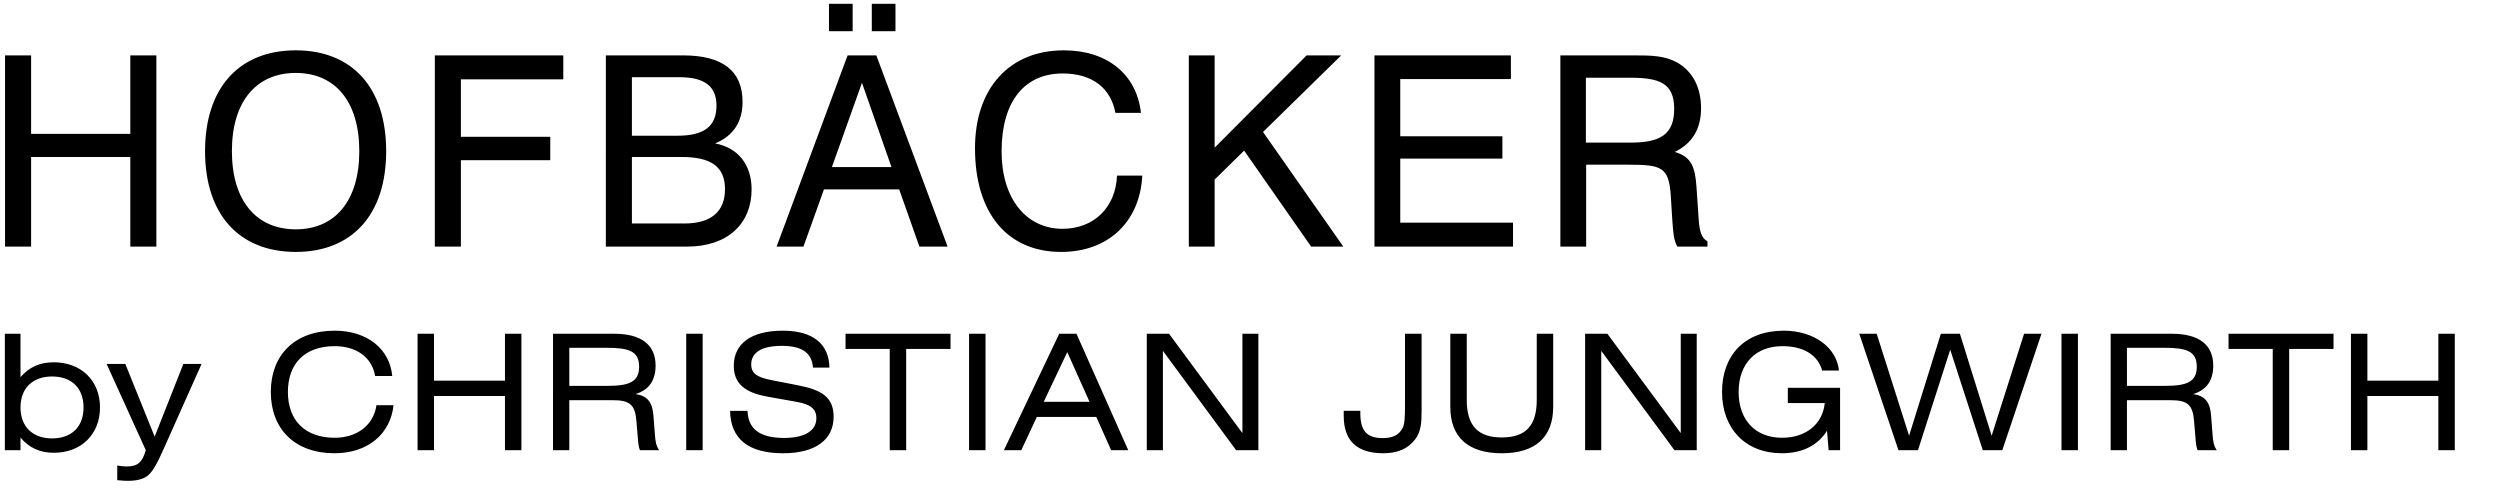 <?xml version="1.0" encoding="utf-8"?>
<!-- Generator: Adobe Illustrator 16.0.4, SVG Export Plug-In . SVG Version: 6.00 Build 0)  -->
<!DOCTYPE svg PUBLIC "-//W3C//DTD SVG 1.1//EN" "http://www.w3.org/Graphics/SVG/1.1/DTD/svg11.dtd">
<svg version="1.1" id="Ebene_1" xmlns="http://www.w3.org/2000/svg" xmlns:xlink="http://www.w3.org/1999/xlink" x="0px" y="0px"
	 width="664.622px" height="132px" viewBox="0 0 664.622 132" enable-background="new 0 0 664.622 132" xml:space="preserve">
<g>
	<path d="M421.606,20.664h11.809c7.707,0,11.666,1.414,11.666,8.272s-3.744,8.979-11.666,8.979h-11.809V20.664z M414.821,14.725
		v50.837h6.857V43.784h11.17c8.77,0,10.818,0.566,11.316,8.132l0.422,6.646c0.215,3.04,0.355,5.373,1.348,7h7.988v-1.415
		c-1.629-0.849-2.121-2.758-2.336-5.939l-0.566-8.344c-0.352-5.443-1.34-8.201-5.797-9.474c4.598-2.191,7-6.08,7-11.594
		c0-5.728-2.334-9.969-6.574-12.303c-3.184-1.697-6.719-1.768-11.102-1.768H414.821z M365.399,65.562h36.836v-6.365h-29.979v-17.04
		h27.152v-5.939h-27.152V21.017h29.414v-6.292h-36.271V65.562z M316.047,65.562h6.859V47.745l7.847-7.707l17.818,25.524h8.553
		l-21.35-30.475l20.789-20.363h-9.195l-24.461,24.534V14.725h-6.859V65.562z M296.957,46.684
		c-0.354,8.554-6.223,14.142-14.495,14.142c-9.616,0-16.191-7.991-16.191-20.575c0-13.222,6.01-20.717,16.261-20.717
		c7.707,0,12.729,3.747,14,10.465h6.789c-1.132-10.184-8.909-16.617-20.504-16.617c-14.496,0-23.616,10.113-23.616,26.02
		c0,17.464,8.768,27.574,22.909,27.574c12.445,0,20.928-7.917,21.565-20.291H296.957z M221.163,44.421l7.988-22.414l7.848,22.414
		H221.163z M206.456,65.562h7.14l5.445-15.202h20.009l5.374,15.202h7.495L232.97,14.725h-7.636L206.456,65.562z M231.767,8.291
		h6.292V1.009h-6.292V8.291z M220.383,8.291h6.292V1.009h-6.292V8.291z M161.062,65.562h21.566c10.817,0,17.181-6.08,17.181-15.202
		c0-6.576-3.605-11.102-9.687-12.232c4.81-1.98,7.284-5.727,7.284-11.029c0-8.272-5.303-12.374-15.839-12.374h-20.504V65.562z
		 M167.992,36.078V20.524h12.655c6.648,0,9.829,2.403,9.829,7.563c0,5.586-3.395,7.991-10.394,7.991H167.992z M167.992,59.411
		V41.734h13.221c7.778,0,11.525,2.545,11.525,8.555c0,5.938-3.677,9.122-10.747,9.122H167.992z M115.599,65.562h6.93V42.583h23.756
		V36.36h-23.756V21.089h27.221v-6.365h-34.151V65.562z M61.651,40.179c0-13.223,6.505-20.788,16.97-20.788
		c10.465,0,16.897,7.565,16.897,20.788c0,13.221-6.433,20.787-16.897,20.787C68.157,60.966,61.651,53.4,61.651,40.179
		 M54.511,40.179c0,16.969,9.19,26.795,24.11,26.795c14.919,0,24.041-9.827,24.041-26.795c0-16.97-9.122-26.798-24.041-26.798
		C63.701,13.381,54.511,23.209,54.511,40.179 M1.341,65.562H8.27V41.734h26.374v23.828h6.928V14.725h-6.928v20.858H8.27V14.725
		H1.341V65.562z"/>
	<path d="M624.997,119.681h4.369v-14.404h18.867v14.404h4.371V88.726h-4.371v12.477h-18.867V88.726h-4.369V119.681z M608.577,92.757
		h11.787v-4.031h-27.906v4.031h11.746v26.924h4.373V92.757z M575.309,92.458c5.959,0,8.701,0.857,8.701,5.059
		c0,3.988-2.656,5.061-8.314,5.061h-10.248V92.458H575.309z M561.118,119.681h4.33V106.39h11.619c4.588,0,5.875,1.332,6.217,5.488
		l0.385,4.588c0.086,1.328,0.215,2.4,0.557,3.215h5.104c-0.857-1.201-0.988-2.486-1.115-4.027l-0.385-5.018
		c-0.258-3.646-1.547-5.402-4.76-5.875c3.559-1.113,5.316-3.602,5.316-7.59c0-5.482-3.773-8.445-10.977-8.445h-16.291V119.681z
		 M548.043,119.681h4.373V88.726h-4.373V119.681z M504.7,119.681h5.189l8.574-26.709l8.66,26.709h5.188l10.416-30.955h-4.629
		l-8.619,27.098l-8.443-27.098h-5.059l-8.447,27.098l-8.615-27.098h-4.633L504.7,119.681z M484.422,98.503h4.461
		c-0.604-6.088-6.602-10.592-14.664-10.592c-10.246,0-16.418,6.391-16.418,16.293c0,9.777,6.258,16.293,15.904,16.293
		c5.445,0,9.604-2.104,12.004-6.002l0.428,5.186h3.047v-16.59h-13.891v4.072h9.816c-0.557,5.57-4.975,9.217-11.361,9.217
		c-7.031,0-11.533-4.674-11.533-12.176s4.459-12.176,11.66-12.176C479.493,92.028,483.268,94.386,484.422,98.503 M421.401,119.681
		h4.289V93.272l19.463,26.408h5.92V88.726h-4.246v26.412l-19.51-26.412h-5.916V119.681z M412.915,88.726h-4.373v17.578
		c0,6.773-2.828,9.99-9.301,9.99c-6.432,0-9.305-3.217-9.305-9.99V88.726h-4.375v19.424c0,8.059,4.721,12.348,13.68,12.348
		c8.957,0,13.674-4.289,13.674-12.348V88.726z M357.227,109.22v1.33c0,6.645,3.516,9.947,10.547,9.947
		c3.773,0,6.516-1.203,8.4-3.645c1.59-2.014,1.756-4.457,1.756-7.633V88.726h-4.412v19.039c0,3-0.086,5.014-0.643,6.041
		c-1.031,1.932-2.703,2.66-5.359,2.66c-4.158,0-5.873-2.014-5.873-6.559v-0.688H357.227z M304.869,119.681h4.287V93.272
		l19.463,26.408h5.917V88.726h-4.244v26.412l-19.507-26.412h-5.916V119.681z M277.474,106.817l6.259-13.203l5.917,13.203H277.474z
		 M266.885,119.681h4.629l4.117-8.832h15.82l3.944,8.832h4.544l-13.763-30.955h-4.587L266.885,119.681z M257.626,119.681h4.372
		V88.726h-4.372V119.681z M240.906,92.757h11.79v-4.031h-27.91v4.031h11.747v26.924h4.373V92.757z M194.092,109.22
		c0.128,7.461,4.844,11.277,14.104,11.277c8.703,0,13.419-3.688,13.419-9.689c0-5.189-3.086-7.16-9.604-8.402l-6.815-1.332
		c-3.731-0.729-5.487-1.67-5.487-4.199c0-3.131,2.742-4.93,8.102-4.93s8.017,1.799,8.318,5.787h4.371
		c-0.086-6.303-4.416-9.82-12.347-9.82c-8.572,0-13.075,3.518-13.075,9.348c0,4.672,2.915,7.117,8.961,8.189l7.674,1.369
		c3.643,0.643,5.316,1.805,5.316,4.375c0,3.26-3.001,5.23-8.573,5.23c-6.39,0-9.561-2.314-9.734-7.203H194.092z M182.429,119.681
		h4.373V88.726h-4.373V119.681z M161.209,92.458c5.96,0,8.703,0.857,8.703,5.059c0,3.988-2.658,5.061-8.316,5.061h-10.248V92.458
		H161.209z M147.019,119.681h4.329V106.39h11.618c4.588,0,5.873,1.332,6.217,5.488l0.387,4.588c0.084,1.328,0.213,2.4,0.557,3.215
		h5.102c-0.858-1.201-0.986-2.486-1.116-4.027l-0.386-5.018c-0.257-3.646-1.543-5.402-4.757-5.875
		c3.556-1.113,5.315-3.602,5.315-7.59c0-5.482-3.774-8.445-10.976-8.445h-16.291V119.681z M111.008,119.681h4.373v-14.404h18.863
		v14.404h4.372V88.726h-4.372v12.477H115.38V88.726h-4.373V119.681z M104.621,107.722h-4.544c-0.729,5.186-5.016,8.658-11.104,8.658
		c-7.846,0-12.434-4.588-12.434-12.176c0-7.586,4.544-12.176,12.391-12.176c5.916,0,9.947,3.004,10.803,7.93h4.544
		c-0.644-7.158-6.646-12.047-15.305-12.047c-10.589,0-16.978,6.434-16.978,16.293s6.389,16.293,16.935,16.293
		C97.718,120.497,103.806,115.437,104.621,107.722 M43.432,119.511l10.159-22.764h-4.843l-7.632,19.332l-7.802-19.332h-4.972
		l10.417,22.934c-0.944,3.26-2.144,4.33-5.145,4.33c-0.601,0-1.373-0.086-2.445-0.256v3.9c1.287,0.129,2.23,0.172,2.873,0.172
		c2.231,0,3.945-0.428,5.102-1.285C40.516,125.554,41.802,123.196,43.432,119.511 M5.448,108.321c0-5.102,3.216-8.234,8.403-8.234
		c5.188,0,8.36,3.088,8.36,8.234c0,5.143-3.172,8.23-8.36,8.23C8.664,116.552,5.448,113.421,5.448,108.321 M1.289,88.726v30.955
		h4.159v-3.344c2.272,2.699,5.146,4.031,8.875,4.031c7.245,0,12.261-4.889,12.261-12.047c0-7.162-5.016-12.006-12.305-12.006
		c-3.685,0-6.473,1.244-8.831,3.945V88.726H1.289z"/>
</g>
</svg>

